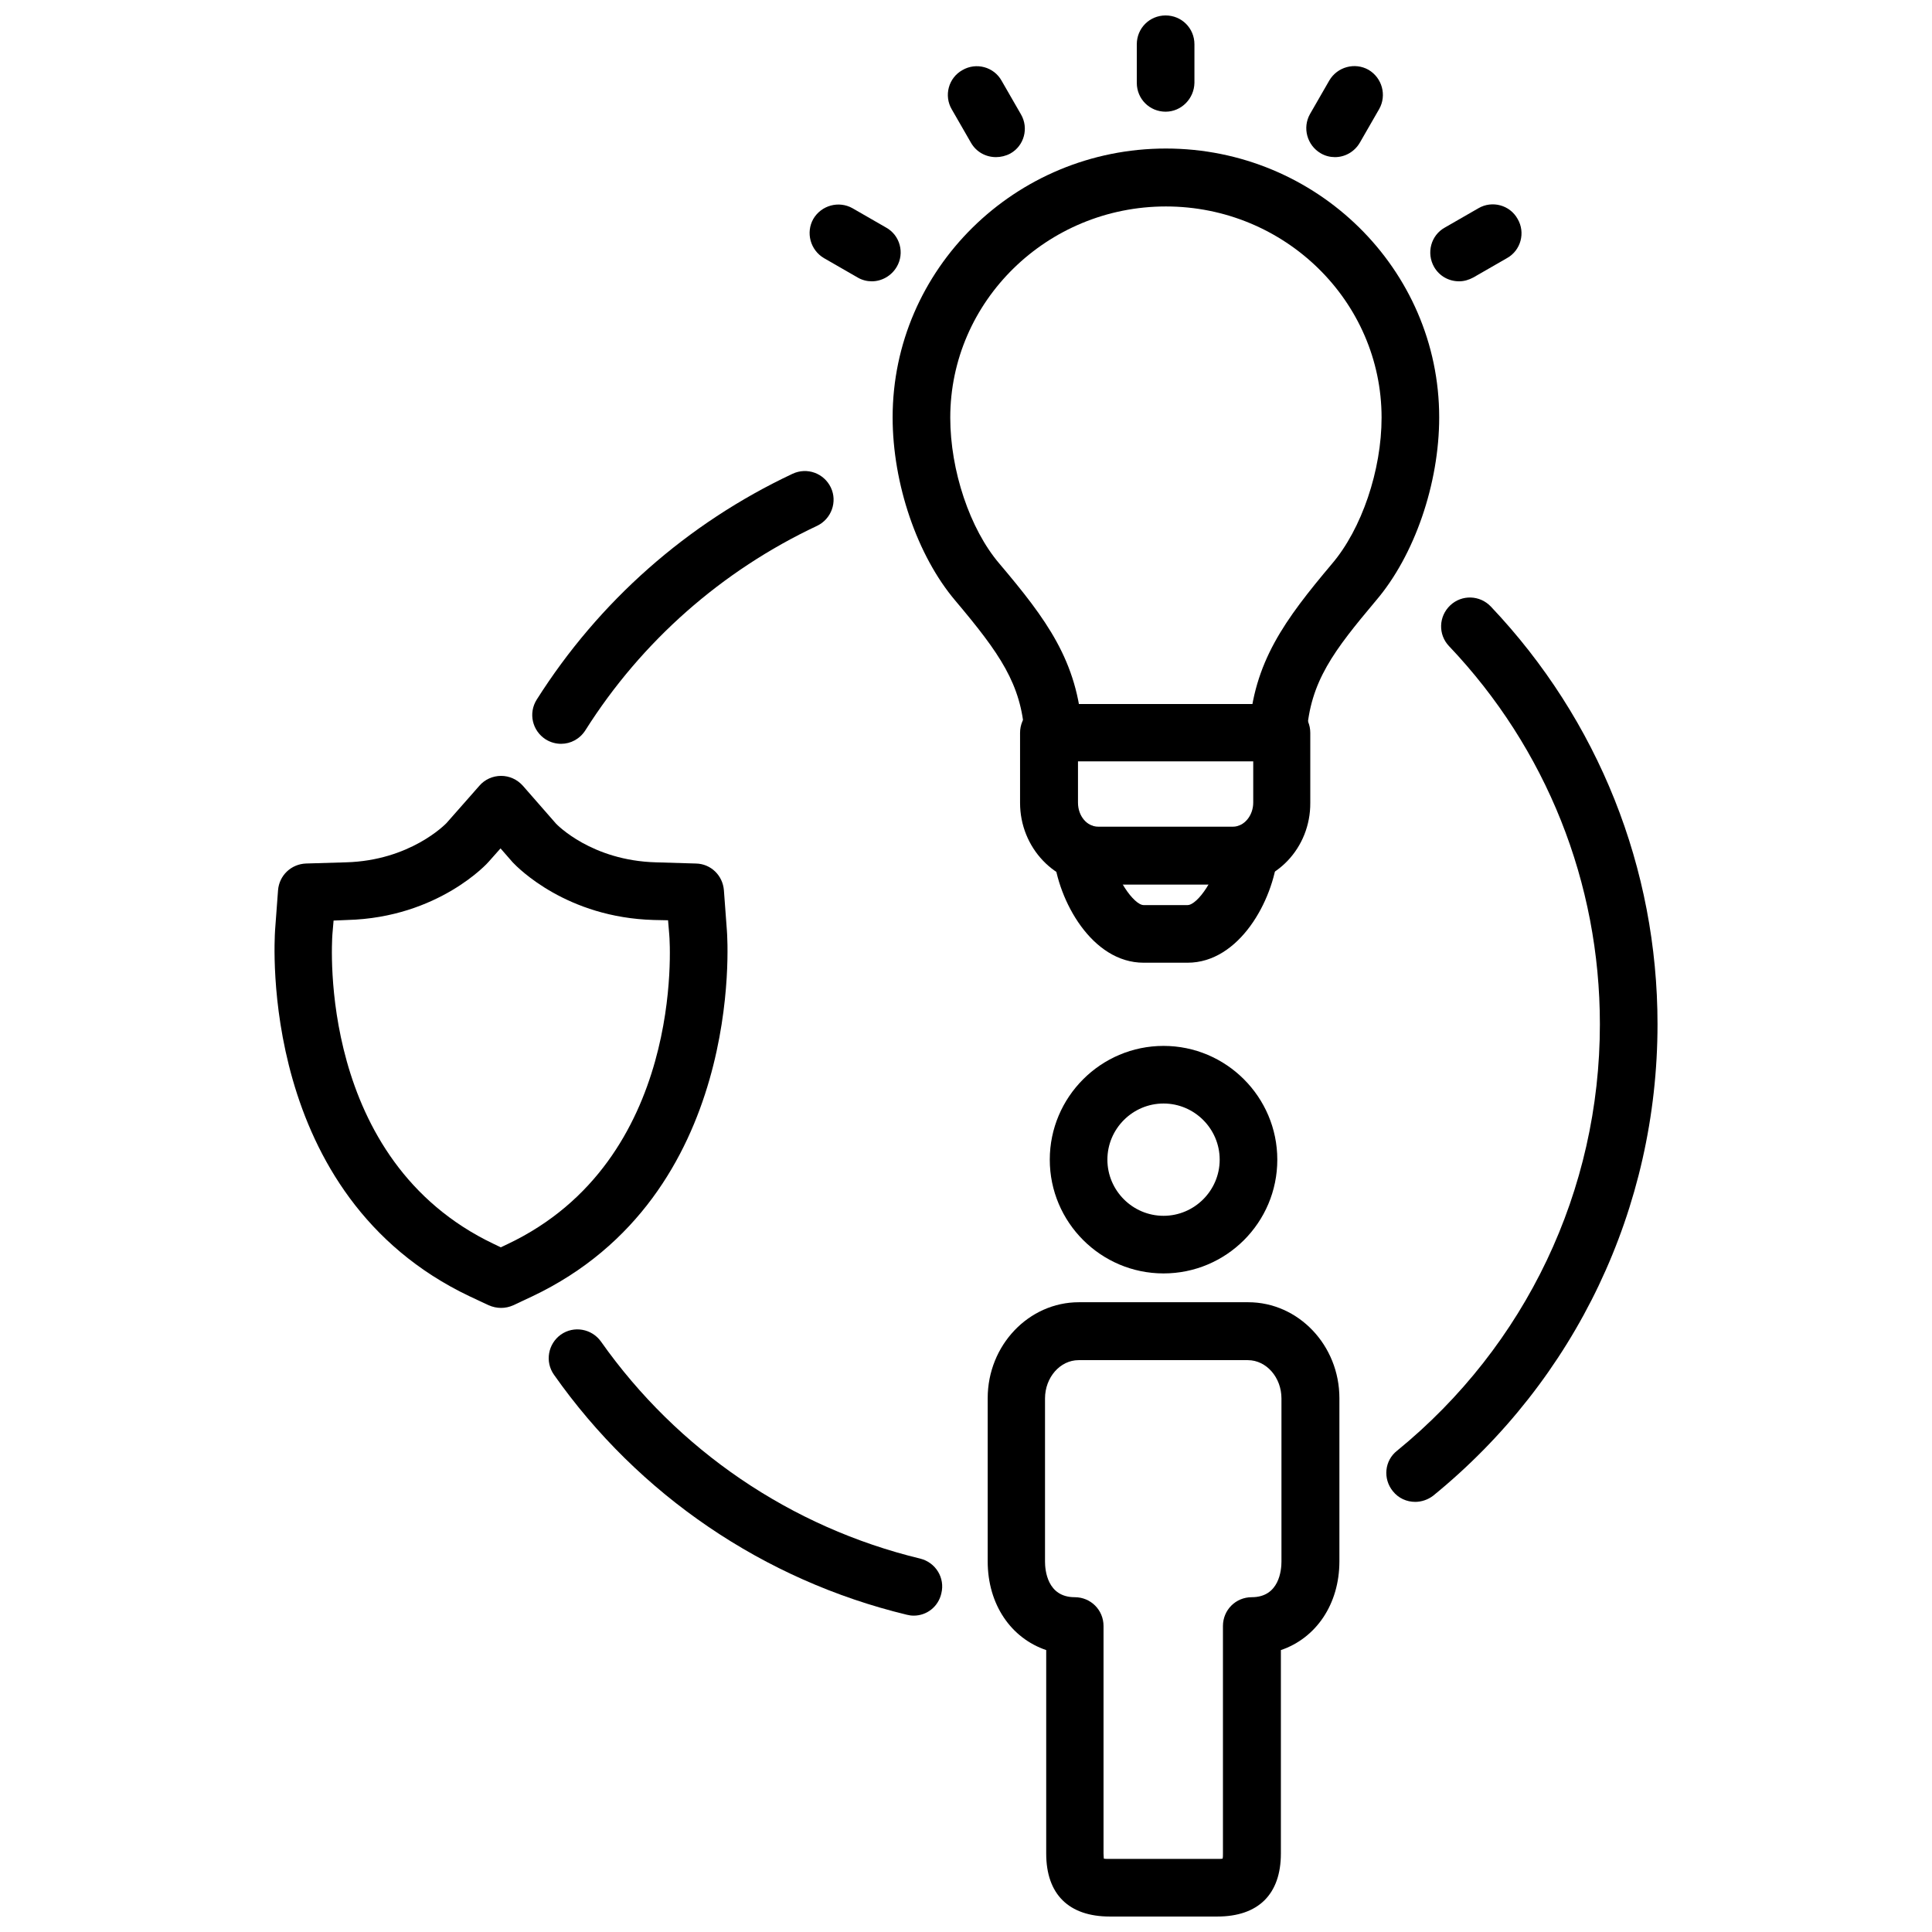 <?xml version="1.0" encoding="UTF-8"?>
<!-- Uploaded to: ICON Repo, www.iconrepo.com, Generator: ICON Repo Mixer Tools -->
<svg width="800px" height="800px" version="1.1" viewBox="144 144 512 512" xmlns="http://www.w3.org/2000/svg">
 <defs>
  <clipPath id="b">
   <path d="m405 489h94v162.9h-94z"/>
  </clipPath>
  <clipPath id="a">
   <path d="m445 148.09h16v25.906h-16z"/>
  </clipPath>
 </defs>
 <g clip-path="url(#b)">
  <path d="m466.6 651.9h-28.496c-10.863 0-16.848-5.902-16.848-16.688v-53.922c-9.289-3.148-15.508-12.043-15.508-23.539v-43.219c0-14.012 10.863-25.426 24.168-25.426h44.871c13.305 0 24.168 11.414 24.168 25.426v43.219c0 11.414-6.219 20.387-15.508 23.539v53.922c-0.004 10.785-5.984 16.688-16.848 16.688zm-30.074-15.348c0.316 0.078 0.867 0.078 1.496 0.078h28.496c0.707 0 1.18 0 1.496-0.078 0.078-0.316 0.078-0.707 0.078-1.34v-60.301c0-4.25 3.387-7.637 7.637-7.637 7.32 0 7.871-7.242 7.871-9.445v-43.219c0-5.59-4.016-10.156-8.895-10.156h-44.871c-4.879 0-8.895 4.566-8.895 10.156v43.219c0 2.203 0.551 9.445 7.871 9.445 4.25 0 7.637 3.387 7.637 7.637v60.301c0 0.629 0.078 1.023 0.078 1.34z"/>
 </g>
 <path d="m452.35 481.47c-16.609 0-30.148-13.539-30.148-30.148s13.539-30.148 30.148-30.148 30.148 13.539 30.148 30.148c0 16.688-13.539 30.148-30.148 30.148zm0-45.027c-8.188 0-14.879 6.691-14.879 14.879s6.691 14.879 14.879 14.879 14.879-6.691 14.879-14.879-6.691-14.879-14.879-14.879z"/>
 <path d="m482.66 345.84h-0.473c-4.172-0.234-7.398-3.856-7.164-8.109 1.18-18.262 9.445-29.441 21.965-44.32 7.871-9.211 13.145-24.797 13.145-38.73 0-30.859-25.664-55.969-57.152-55.969-31.488 0-57.152 25.113-57.152 55.969 0 14.012 5.195 29.52 12.988 38.652 12.516 14.801 20.781 25.898 21.965 44.32 0.234 4.25-2.914 7.871-7.164 8.109-4.172 0.234-7.871-2.914-8.109-7.164-0.867-13.305-6.535-21.41-18.344-35.426-10.078-11.887-16.609-30.938-16.609-48.57 0-39.281 32.512-71.242 72.422-71.242s72.422 31.961 72.422 71.242c0 17.555-6.535 36.605-16.766 48.57-11.098 13.227-17.477 21.41-18.344 35.426-0.309 4.094-3.695 7.242-7.629 7.242z"/>
 <path d="m470.69 378.43h-35.738c-11.336 0-20.625-9.762-20.625-21.648v-18.578c0-4.25 3.387-7.637 7.637-7.637h61.637c4.25 0 7.637 3.387 7.637 7.637v18.578c0.078 11.887-9.129 21.648-20.547 21.648zm-41.012-32.668v10.941c0 3.543 2.363 6.375 5.352 6.375h35.738c2.914 0 5.352-2.914 5.352-6.375v-10.941z"/>
 <path d="m458.72 399.13h-11.652c-13.699 0-22.672-16.453-23.852-28.418-0.395-4.172 2.676-7.949 6.848-8.344 4.172-0.316 7.949 2.676 8.344 6.848 0.707 7.242 6.141 14.641 8.66 14.641h11.652c2.598 0 7.949-7.398 8.66-14.641 0.395-4.172 4.172-7.164 8.344-6.848 4.172 0.395 7.242 4.172 6.848 8.344-1.18 11.965-10.152 28.418-23.852 28.418z"/>
 <g clip-path="url(#a)">
  <path d="m452.9 173.6c-4.25 0-7.637-3.387-7.637-7.637v-10.234c0-4.25 3.387-7.637 7.637-7.637s7.637 3.387 7.637 7.637v10.234c-0.078 4.176-3.465 7.637-7.637 7.637z"/>
 </g>
 <path d="m407.95 185.64c-2.676 0-5.195-1.34-6.613-3.777l-5.117-8.895c-2.125-3.621-0.867-8.344 2.832-10.391 3.621-2.125 8.344-0.867 10.391 2.832l5.117 8.895c2.125 3.621 0.867 8.344-2.832 10.391-1.18 0.629-2.519 0.945-3.777 0.945z"/>
 <path d="m375.04 218.55c-1.258 0-2.598-0.316-3.777-1.023l-8.895-5.117c-3.621-2.125-4.879-6.769-2.832-10.391 2.125-3.621 6.769-4.879 10.391-2.832l8.895 5.117c3.699 2.047 4.957 6.769 2.832 10.391-1.418 2.441-4.016 3.856-6.613 3.856z"/>
 <path d="m530.68 218.55c-2.676 0-5.195-1.34-6.613-3.777-2.125-3.699-0.867-8.422 2.832-10.469l8.895-5.117c3.621-2.125 8.344-0.867 10.391 2.832 2.125 3.621 0.867 8.344-2.832 10.391l-8.895 5.117c-1.18 0.633-2.441 1.023-3.777 1.023z"/>
 <path d="m497.77 185.64c-1.258 0-2.598-0.316-3.777-1.023-3.621-2.125-4.879-6.769-2.832-10.391l5.117-8.895c2.125-3.621 6.769-4.879 10.391-2.832 3.621 2.125 4.879 6.769 2.832 10.391l-5.117 8.895c-1.418 2.438-3.938 3.856-6.613 3.856z"/>
 <path d="m276.8 490.61c-1.102 0-2.203-0.234-3.305-0.707l-5.039-2.363c-56.129-26.688-51.719-94.148-51.562-96.984l0.789-10.629c0.316-3.938 3.465-6.926 7.398-7.086l10.629-0.316c16.926-0.473 26.215-9.996 26.609-10.391l8.738-9.918c1.418-1.652 3.543-2.598 5.746-2.598 2.203 0 4.25 0.945 5.746 2.598l8.816 10.078c0.234 0.234 9.367 9.762 26.449 10.234l10.629 0.316c3.938 0.078 7.086 3.148 7.398 7.086l0.789 10.629c0.234 2.832 4.644 70.297-51.562 96.984l-5.039 2.363c-1.027 0.469-2.129 0.703-3.231 0.703zm-44.398-102.65-0.316 3.699c-0.156 2.441-3.938 59.828 42.824 82.027l1.812 0.867 1.812-0.867c46.84-22.199 43.059-79.586 42.824-82.027l-0.316-3.777-3.777-0.078c-23.066-0.629-35.977-13.777-37.391-15.273l-3.227-3.699-3.148 3.543c-0.078 0.156-13.227 14.801-37.473 15.43z"/>
 <path d="m292.7 341.12c-1.418 0-2.832-0.395-4.094-1.18-3.543-2.281-4.644-6.926-2.363-10.547 16.453-25.977 39.832-46.68 67.777-59.828 3.856-1.812 8.344-0.156 10.156 3.621s0.156 8.344-3.621 10.156c-25.27 11.887-46.523 30.621-61.402 54.16-1.492 2.356-3.934 3.617-6.453 3.617z"/>
 <path d="m386.14 572.16c-0.629 0-1.18-0.078-1.812-0.234-37.863-9.133-71.086-31.723-93.52-63.605-2.441-3.465-1.574-8.188 1.812-10.629 3.465-2.441 8.188-1.574 10.629 1.812 20.309 28.812 50.383 49.277 84.625 57.543 4.094 1.023 6.613 5.117 5.59 9.211-0.793 3.539-3.859 5.902-7.324 5.902z"/>
 <path d="m519.02 542.01c-2.203 0-4.41-0.945-5.902-2.832-2.676-3.305-2.203-8.109 1.102-10.707 34.164-27.867 53.766-69.039 53.766-113.04 0-37.473-14.168-73.051-39.988-100.21-2.914-3.07-2.754-7.871 0.316-10.785 3.07-2.914 7.871-2.754 10.785 0.316 28.496 30.07 44.16 69.352 44.16 110.68 0 48.648-21.648 94.148-59.434 124.93-1.418 1.098-3.152 1.652-4.805 1.652z"/>
</svg>